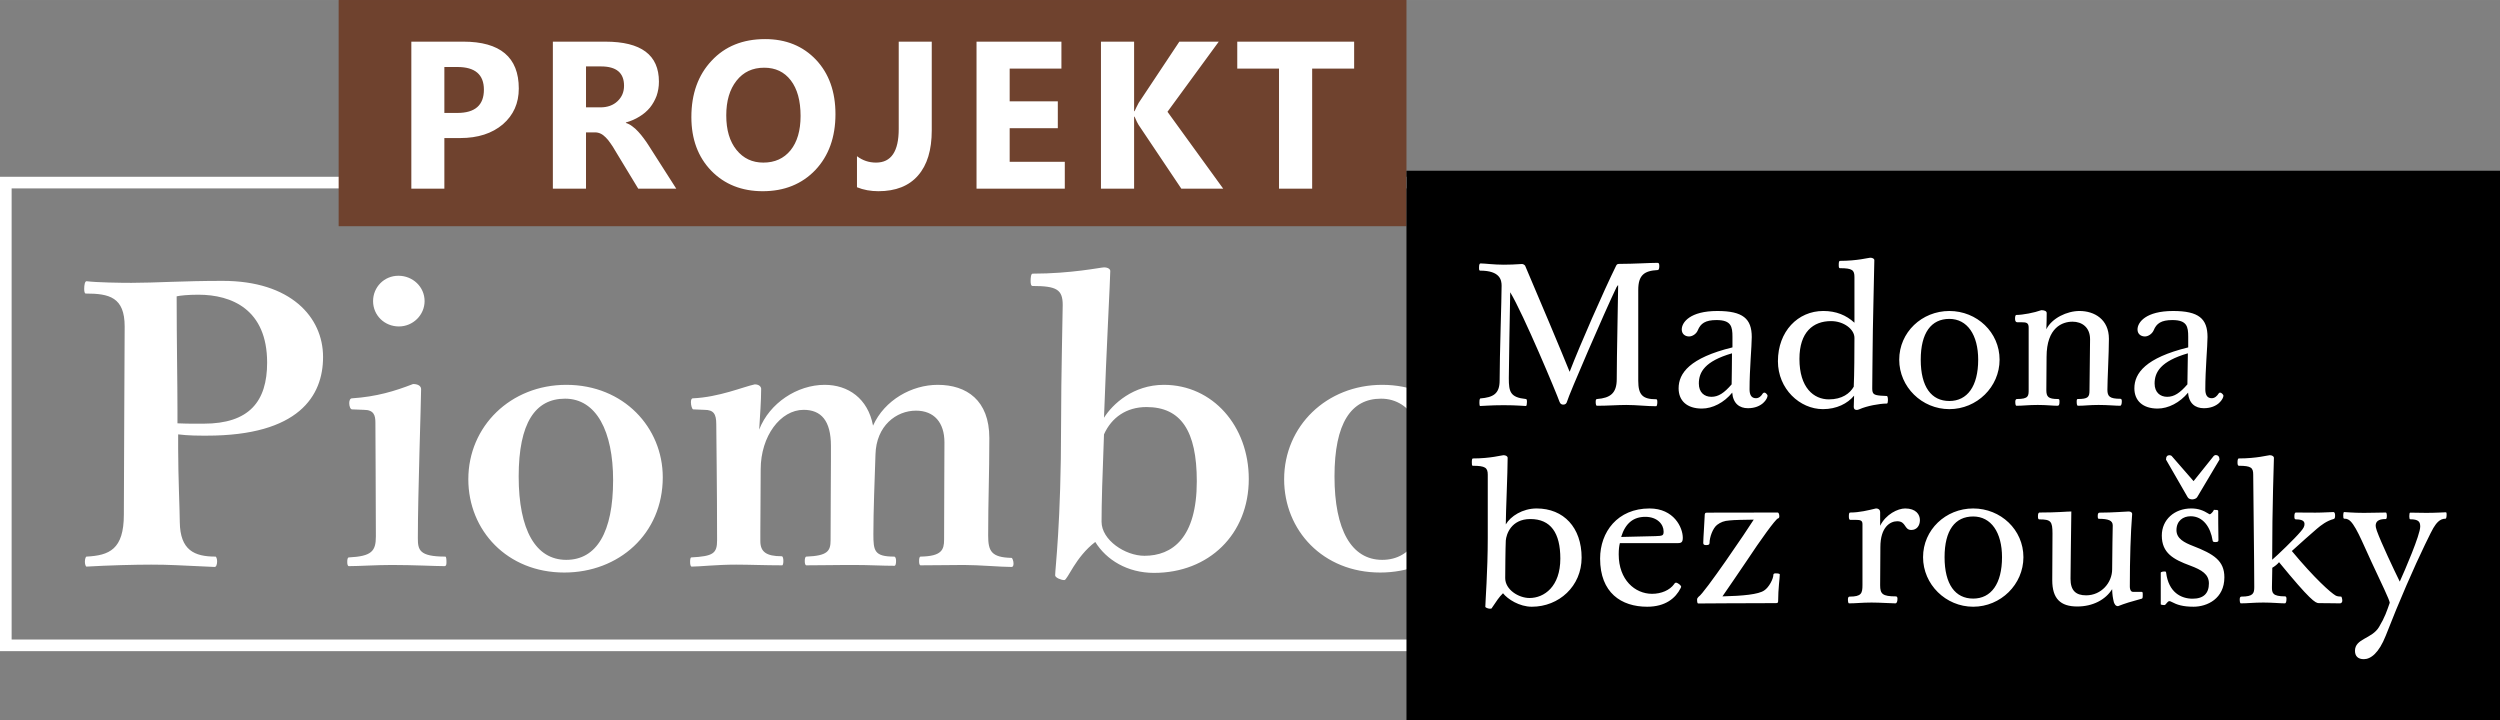 <?xml version="1.0" encoding="UTF-8"?>
<!DOCTYPE svg PUBLIC "-//W3C//DTD SVG 1.1//EN" "http://www.w3.org/Graphics/SVG/1.1/DTD/svg11.dtd">
<!-- Creator: CorelDRAW X7 -->
<svg xmlns="http://www.w3.org/2000/svg" xml:space="preserve" width="184.75mm" height="53.226mm" version="1.1" style="shape-rendering:geometricPrecision; text-rendering:geometricPrecision; image-rendering:optimizeQuality; fill-rule:evenodd; clip-rule:evenodd"
viewBox="0 0 21497 6193"
 xmlns:xlink="http://www.w3.org/1999/xlink">
 <rect x="0" y="0" width="21497" height="6193" fill="#808080" stroke="none"/>
 <defs>
  <style type="text/css">
   <![CDATA[
    .fil2 {fill:black;fill-rule:nonzero}
    .fil1 {fill:#6F422E;fill-rule:nonzero}
    .fil0 {fill:white;fill-rule:nonzero}
   ]]>
  </style>
 </defs>
 <g id="Vrstva_x0020_1">
  <path class="fil0" d="M100 5499l21076 0 0 -3879 -21076 0 0 3879zm21126 100l-21176 0 -50 0 0 -50 0 -3979 0 -50 50 0 21176 0 50 0 0 50 0 3979 0 50 -50 0z"/>
  <polygon class="fil1" points="2912,1945 12094,1945 12094,0 2912,0 "/>
  <path class="fil0" d="M2778 3070c0,-345 -280,-655 -863,-655 -342,0 -581,17 -785,17 -99,0 -297,-3 -386,-14 -14,0 -20,34 -20,65 0,21 3,41 13,41 202,0 335,31 335,283 0,232 -7,1212 -7,1618 0,300 -126,351 -321,361 -7,0 -14,21 -14,45 0,20 7,41 14,41 184,-11 416,-17 556,-17 161,0 229,6 546,20 14,0 21,-24 21,-48 0,-20 -7,-41 -14,-41 -181,0 -304,-54 -307,-297 0,-88 -14,-392 -14,-634l0 -120c89,11 171,11 246,11 792,0 1000,-342 1000,-676zm-481 48c0,334 -154,525 -546,525 -130,0 -174,0 -225,-3l0 -109c0,-236 -7,-601 -7,-983 30,-7 99,-14 187,-14 287,0 591,127 591,584zm1354 -529c0,-123 -102,-218 -225,-218 -123,0 -218,98 -218,218 0,123 99,218 222,218 122,0 221,-99 221,-218zm171 2279c14,0 17,-13 17,-30 0,-21 0,-52 -10,-52 -225,0 -236,-58 -236,-160 0,-375 28,-1177 28,-1280 0,-23 -21,-44 -69,-44 -157,61 -314,109 -525,123 -17,0 -24,20 -24,41 0,27 10,54 24,54l102 4c86,0 99,48 99,109 0,232 4,543 4,979 0,127 -35,171 -232,181 -11,0 -14,17 -14,38 0,20 3,37 14,37 88,0 235,-10 368,-10 191,0 372,10 454,10zm205 -747c0,440 334,802 825,802 468,0 847,-331 847,-819 0,-427 -335,-795 -830,-795 -477,0 -842,355 -842,812zm1245 7c0,450 -143,686 -403,686 -262,0 -409,-256 -409,-717 0,-461 143,-669 399,-669 270,0 413,283 413,700zm1454 733c6,0 10,-17 10,-37 0,-21 -4,-41 -14,-41 -133,0 -184,-38 -184,-130l0 -78c0,-133 3,-365 3,-539 0,-287 171,-512 369,-512 150,0 235,92 235,310l0 127c0,177 -3,389 -3,685 0,93 -27,133 -208,140 -10,0 -14,17 -14,38 0,20 4,37 14,37 140,0 239,-3 341,-3l68 0c133,0 243,7 348,7 11,0 14,-21 14,-41 0,-17 -3,-38 -17,-38 -171,0 -178,-51 -178,-194 0,-198 11,-471 18,-683 6,-249 180,-378 348,-378 156,0 245,102 245,273 0,225 -3,467 -3,836 0,88 -21,143 -202,146 -10,0 -13,17 -13,38 0,20 3,37 13,37 154,0 253,-3 372,-3 130,0 318,17 410,17 14,0 17,-14 17,-31 0,-20 -10,-47 -17,-47 -174,-4 -201,-58 -201,-192 0,-313 10,-511 10,-839 0,-324 -195,-457 -444,-457 -222,0 -457,130 -556,351 -44,-235 -215,-351 -416,-351 -236,0 -475,157 -563,385 7,-112 17,-252 17,-351 0,-14 -14,-38 -55,-38 -99,21 -307,110 -532,120 -14,0 -17,17 -17,34 0,27 10,61 20,61l96 4c78,0 102,34 102,123 0,78 7,546 7,999 0,113 -34,137 -222,147 -7,0 -10,17 -10,38 0,20 3,41 14,41 68,0 215,-17 382,-17 109,0 252,6 396,6zm4012 -743c0,-454 -310,-809 -730,-809 -263,0 -440,164 -515,283 20,-570 54,-1198 54,-1262 0,-14 -17,-31 -54,-31 -27,0 -280,54 -614,54 -14,0 -17,35 -17,62 0,24 3,44 17,44 208,0 259,31 259,164 0,89 -14,601 -14,1027 0,846 -51,1239 -51,1297 0,20 51,41 79,41 27,0 95,-198 266,-328 95,154 276,266 505,266 471,0 815,-331 815,-808zm-880 -618c297,0 433,205 433,638 0,488 -211,641 -450,641 -167,0 -369,-136 -369,-293 0,-150 7,-396 21,-751 65,-146 194,-235 365,-235zm1184 621c0,440 334,802 826,802 467,0 846,-331 846,-819 0,-427 -335,-795 -829,-795 -478,0 -843,355 -843,812zm1245 7c0,450 -143,686 -402,686 -263,0 -410,-256 -410,-717 0,-461 144,-669 400,-669 269,0 412,283 412,700z"/>
  <polygon class="fil2" points="12094,6193 21497,6193 21497,1468 12094,1468 "/>
  <path class="fil0" d="M13172 5217c233,0 428,-176 428,-422 0,-259 -154,-423 -387,-423 -121,0 -224,67 -265,137 0,-97 16,-449 16,-572 0,-14 -16,-23 -36,-23 -14,0 -111,28 -263,28 -7,0 -9,13 -9,32 0,19 0,31 9,31 107,0 128,17 128,77l0 543c0,289 -21,552 -21,592 0,8 26,17 40,17 15,0 17,-5 18,-9 38,-56 59,-90 94,-124 40,51 141,116 248,116zm-13 -754c176,0 258,120 258,340 0,241 -139,339 -265,339 -94,0 -209,-72 -209,-171 0,-53 2,-267 5,-323 4,-52 45,-185 211,-185zm1270 207c30,0 41,-10 41,-46 0,-88 -76,-252 -286,-252 -275,0 -425,202 -425,431 0,294 182,414 405,414 157,0 244,-74 287,-159 1,-4 5,-9 5,-12 0,-14 -31,-36 -45,-36 -3,0 -10,2 -15,12 -38,53 -111,84 -190,84 -147,0 -287,-120 -287,-339 0,-44 4,-73 10,-97l500 0zm-281 -226c103,0 157,65 157,125 0,36 -6,39 -71,41 -123,3 -234,5 -294,7 37,-120 107,-173 208,-173zm552 226c0,-51 28,-128 65,-157 31,-23 60,-35 108,-38 43,-5 116,-5 207,-7 -57,92 -428,638 -474,663 -8,7 -13,16 -13,23 0,18 1,35 10,35 43,0 378,-3 666,-3 18,0 21,-3 21,-22 0,-98 14,-197 14,-224 0,-7 -14,-10 -36,-10 -10,0 -19,3 -19,12 0,35 -38,109 -79,135 -48,34 -183,47 -359,51 52,-77 134,-193 209,-306 116,-176 248,-359 268,-364 9,-2 12,-9 12,-19 0,-12 -3,-32 -15,-32 -22,0 -337,1 -605,1 -19,0 -22,5 -22,34 0,26 -12,187 -12,226 0,15 8,19 25,19 19,0 29,-4 29,-17zm1467 362c0,-63 2,-277 2,-328 0,-173 85,-222 145,-222 78,0 58,75 121,75 46,0 74,-36 74,-85 0,-48 -34,-100 -127,-100 -63,0 -166,50 -215,149l0 -118c0,-14 -9,-31 -36,-31 -67,16 -142,35 -222,35 -9,0 -11,13 -11,32 0,17 2,31 12,31l45 0c43,0 60,5 60,37l0 523c0,72 -9,100 -111,100 -7,0 -14,6 -14,22 0,19 2,36 10,36 60,0 110,-7 193,-7 77,0 166,7 205,7 12,0 18,-16 18,-40 0,-12 -4,-20 -14,-20 -115,0 -135,-21 -135,-96zm800 185c237,0 432,-192 432,-426 0,-236 -195,-419 -432,-419 -236,0 -431,183 -431,419 0,234 195,426 431,426zm0 -776c154,0 248,137 248,350 0,229 -94,356 -248,356 -154,0 -246,-122 -246,-356 0,-231 90,-350 246,-350zm1449 707c7,-1 9,-8 9,-30 0,-23 0,-29 -10,-29l-76 0c-10,0 -25,-11 -25,-47 0,-237 7,-459 20,-622 0,-15 -13,-22 -31,-22 -22,0 -133,10 -249,10 -10,0 -16,7 -16,28 0,17 2,25 9,25 82,0 120,14 120,57 0,39 -5,222 -5,377 0,115 -93,224 -224,224 -88,0 -134,-41 -134,-142 0,-104 5,-370 7,-579 -39,0 -118,9 -273,9 -7,0 -14,6 -14,30 0,21 2,29 12,29 99,0 113,16 113,122 0,82 -2,266 -2,401 0,158 70,226 215,226 134,0 243,-58 300,-149 1,45 6,77 15,113 7,17 14,33 36,33 58,-23 114,-40 203,-64zm477 -873l192 -323c0,-26 -12,-39 -33,-39 -7,0 -14,5 -17,8l-173 216 -188 -216c-5,-5 -15,-7 -20,-7 -17,0 -29,11 -29,38l186 323c7,14 26,19 39,19 16,0 36,-7 43,-19zm-32 942c118,0 266,-69 266,-253 0,-142 -90,-200 -271,-270 -72,-28 -141,-62 -141,-135 0,-81 57,-120 122,-120 107,0 171,94 189,209 2,10 7,13 23,13 17,0 27,-3 27,-15 -2,-70 -2,-241 -2,-253 0,-9 -18,-9 -37,-9 -5,14 -26,38 -36,38 -4,0 -7,-3 -10,-5 -45,-28 -88,-45 -149,-45 -144,0 -253,96 -253,233 0,150 99,205 243,258 102,38 162,75 162,154 0,85 -46,131 -140,131 -99,0 -207,-54 -228,-225 -1,-9 -6,-9 -13,-9 -10,0 -33,2 -33,11l0 271c0,5 23,7 31,7 5,0 9,-3 14,-10 5,-7 20,-24 27,-24 9,0 12,2 22,7 45,24 96,41 187,41zm675 -168c0,-36 2,-72 3,-167 21,-12 45,-31 58,-48 267,326 313,352 341,352 95,0 124,2 184,2 12,0 19,-12 19,-22 0,-14 -5,-36 -10,-36 -14,0 -35,-2 -47,-9 -42,-24 -179,-145 -377,-383 72,-65 172,-155 215,-191 36,-31 86,-69 144,-84 10,-2 13,-12 13,-29 0,-12 -1,-31 -15,-31 -26,0 -89,5 -154,5 -61,0 -121,-1 -167,-1 -12,0 -14,15 -14,34 0,17 2,25 14,25 56,0 73,16 73,40 0,20 -8,36 -34,66 -50,60 -203,207 -244,241 0,-477 15,-834 15,-876 0,-14 -17,-23 -36,-23 -14,0 -111,28 -267,28 -6,0 -10,13 -10,32 0,19 2,31 12,31 106,0 123,17 123,77 0,121 9,738 9,966 0,54 -9,82 -111,82 -7,0 -14,6 -14,22 0,19 2,36 10,36 60,0 110,-7 193,-7 77,0 144,7 185,7 10,0 14,-16 14,-40 0,-12 -4,-20 -11,-20 -111,0 -114,-31 -114,-79zm1013 134c-25,71 -41,123 -92,208 -61,103 -207,99 -207,205 0,46 26,72 76,72 59,0 129,-51 189,-203 115,-296 245,-592 337,-782 39,-82 65,-131 72,-143 24,-39 53,-80 104,-80 9,0 10,-23 10,-40 0,-7 -1,-15 -7,-15 -13,0 -88,5 -167,5 -48,0 -120,-2 -140,-2 -5,0 -7,16 -7,31 0,14 2,26 7,26 73,0 87,22 87,63 0,70 -133,379 -176,473 -50,-102 -161,-336 -197,-437 -8,-26 -10,-34 -10,-43 0,-34 19,-58 86,-58 10,0 10,-17 10,-33 0,-6 -2,-23 -9,-23 -53,0 -113,3 -189,3 -95,0 -153,-7 -170,-7 -5,0 -7,21 -7,27 0,16 0,30 9,30 14,0 21,1 31,6 58,24 123,195 203,366 84,180 156,328 157,351z"/>
  <path class="fil0" d="M13928 2269c-16,0 -24,1 -31,15 -109,222 -309,677 -400,913 -58,-145 -273,-657 -383,-913 -7,-8 -17,-14 -27,-14 -60,4 -108,6 -156,6 -85,0 -166,-11 -200,-11 -8,0 -13,9 -13,34 0,19 0,28 10,28 172,0 184,82 184,130 0,116 -17,601 -17,815 0,113 -54,145 -167,154 -7,7 -7,26 -7,39 0,16 2,26 7,26 27,0 84,-7 202,-7 116,0 169,7 191,7 7,0 9,-22 9,-36 0,-19 -4,-24 -9,-24 -135,-14 -147,-62 -147,-179 0,-67 9,-612 12,-739 113,186 402,877 424,942 7,19 19,24 32,24 16,0 28,-7 33,-27 13,-52 325,-775 425,-982 9,-12 11,-18 14,-18l0 12c0,73 -12,603 -12,796 0,121 -55,162 -169,171 -10,0 -12,9 -12,26 0,22 5,32 10,32 94,0 178,-7 253,-7 91,0 173,11 257,11 6,0 10,-16 10,-36 0,-19 -4,-24 -9,-24 -116,0 -155,-36 -155,-158l0 -782c0,-127 51,-165 167,-171 9,0 14,-11 14,-35 0,-18 -4,-27 -14,-27 -72,0 -205,9 -326,9zm1102 1241c123,0 169,-82 169,-108 0,-9 -18,-26 -25,-26 -7,0 -10,0 -16,7 -13,22 -32,41 -59,41 -41,0 -55,-32 -55,-77 0,-172 19,-372 19,-449 0,-158 -76,-224 -296,-224 -234,0 -306,97 -306,159 0,39 29,60 63,60 28,0 62,-21 75,-53 24,-59 65,-88 161,-88 127,0 137,57 137,144l0 91c-368,90 -463,222 -463,352 0,106 71,174 200,174 92,0 191,-51 261,-137 7,94 63,134 135,134zm-422 -212c0,-98 51,-192 285,-260 -1,94 -1,176 -3,267 -65,75 -114,107 -174,107 -62,0 -108,-39 -108,-114zm1617 172c7,0 9,-17 9,-30 0,-21 -4,-35 -9,-35l-55 -3c-58,-5 -71,-15 -71,-62 0,-97 3,-242 3,-312 0,-166 15,-741 15,-790 0,-14 -15,-22 -36,-22 -13,0 -111,27 -259,27 -9,0 -11,14 -11,33 0,18 0,30 11,30 107,0 124,17 124,77l0 392c-71,-65 -157,-101 -268,-101 -219,0 -390,176 -390,432 0,238 188,412 387,412 118,0 212,-48 268,-116 -2,39 -3,84 -3,96 0,18 8,27 27,27 5,0 15,-3 24,-7 61,-27 169,-48 234,-48zm-480 -709c109,0 201,70 201,144 0,116 -1,314 -6,420 -33,58 -100,109 -214,109 -130,0 -253,-100 -253,-348 0,-231 118,-325 272,-325zm1017 757c237,0 432,-191 432,-425 0,-236 -195,-419 -432,-419 -236,0 -431,183 -431,419 0,234 195,425 431,425zm0 -776c154,0 248,137 248,351 0,229 -94,355 -248,355 -154,0 -246,-121 -246,-355 0,-231 90,-351 246,-351zm837 -51c0,-16 -20,-24 -46,-24 -60,22 -161,41 -214,41 -10,0 -12,15 -12,34 0,17 6,29 19,29l38 0c41,0 60,5 60,46l0 532c0,55 1,82 -101,82 -7,0 -14,7 -14,22 0,19 2,36 10,36 60,0 100,-7 183,-7 77,0 129,7 170,7 12,0 17,-8 17,-32 0,-21 0,-26 -14,-26 -82,0 -99,-19 -99,-77 0,-32 2,-202 2,-285 0,-255 138,-303 223,-303 81,0 151,48 151,151 0,109 -5,336 -5,441 0,56 -12,73 -101,73 -7,0 -9,7 -9,22 0,19 2,36 11,36 59,0 95,-7 177,-7 79,0 146,7 185,7 10,0 15,-15 15,-39 0,-12 -3,-21 -12,-21 -92,0 -112,-20 -112,-78 0,-86 13,-313 13,-438 0,-167 -125,-239 -253,-239 -107,0 -237,61 -285,157 2,-41 3,-103 3,-140zm1351 819c123,0 169,-82 169,-108 0,-9 -19,-26 -26,-26 -7,0 -10,0 -15,7 -14,22 -33,41 -60,41 -41,0 -55,-32 -55,-77 0,-172 19,-372 19,-449 0,-158 -75,-224 -296,-224 -234,0 -306,97 -306,159 0,39 29,60 64,60 27,0 61,-21 75,-53 24,-59 65,-88 161,-88 126,0 136,57 136,144l0 91c-367,90 -463,222 -463,352 0,106 72,174 200,174 92,0 191,-51 262,-137 6,94 63,134 135,134zm-423 -212c0,-98 52,-192 286,-260 -2,94 -2,176 -4,267 -65,75 -114,107 -174,107 -61,0 -108,-39 -108,-114z"/>
  <path class="fil0" d="M3957 1187c153,0 275,-40 367,-118 91,-79 137,-181 137,-308 0,-269 -160,-403 -478,-403l-446 0 0 1264 284 0 0 -435 136 0zm-24 -611c152,0 228,65 228,195 0,133 -76,200 -228,200l-112 0 0 -395 112 0zm1643 672c-12,-19 -26,-39 -41,-59 -15,-20 -30,-39 -47,-57 -16,-18 -33,-33 -51,-46 -18,-14 -36,-23 -55,-29l0 -4c43,-12 82,-29 117,-51 35,-21 65,-47 90,-77 24,-30 43,-64 57,-101 13,-38 20,-78 20,-122 0,-230 -153,-344 -460,-344l-452 0 0 1264 285 0 0 -484 77 0c18,0 34,4 49,11 15,7 29,18 43,32 14,14 28,30 41,50 14,19 28,41 42,66l197 325 327 0 -239 -374zm-408 -677c132,0 198,55 198,166 0,53 -18,97 -56,133 -37,35 -86,53 -147,53l-124 0 0 -352 129 0zm1843 891c115,-122 173,-282 173,-481 0,-193 -56,-349 -167,-467 -112,-118 -258,-178 -438,-178 -191,0 -345,62 -460,186 -116,123 -174,285 -174,485 0,189 57,343 171,461 114,117 262,176 443,176 185,0 336,-61 452,-182zm-211 -771c56,73 84,175 84,306 0,126 -29,224 -86,295 -58,71 -136,106 -234,106 -95,0 -172,-36 -231,-109 -59,-73 -88,-172 -88,-297 0,-124 29,-223 88,-298 59,-75 138,-112 238,-112 97,0 173,36 229,109zm1212 -333l-284 0 0 751c0,193 -65,289 -195,289 -61,0 -115,-18 -164,-55l0 267c56,23 118,34 184,34 149,0 263,-45 341,-135 79,-90 118,-219 118,-389l0 -762zm1144 1033l-474 0 0 -289 414 0 0 -231 -414 0 0 -281 445 0 0 -232 -730 0 0 1264 759 0 0 -231zm883 -430l441 -603 -339 0 -350 527c-16,31 -28,54 -35,71l-4 0 0 -598 -285 0 0 1264 285 0 0 -619 4 0c15,36 27,59 34,70l368 549 360 0 -479 -661zm1605 -603l-1005 0 0 232 359 0 0 1032 285 0 0 -1032 361 0 0 -232z"/>
 </g>
</svg>
